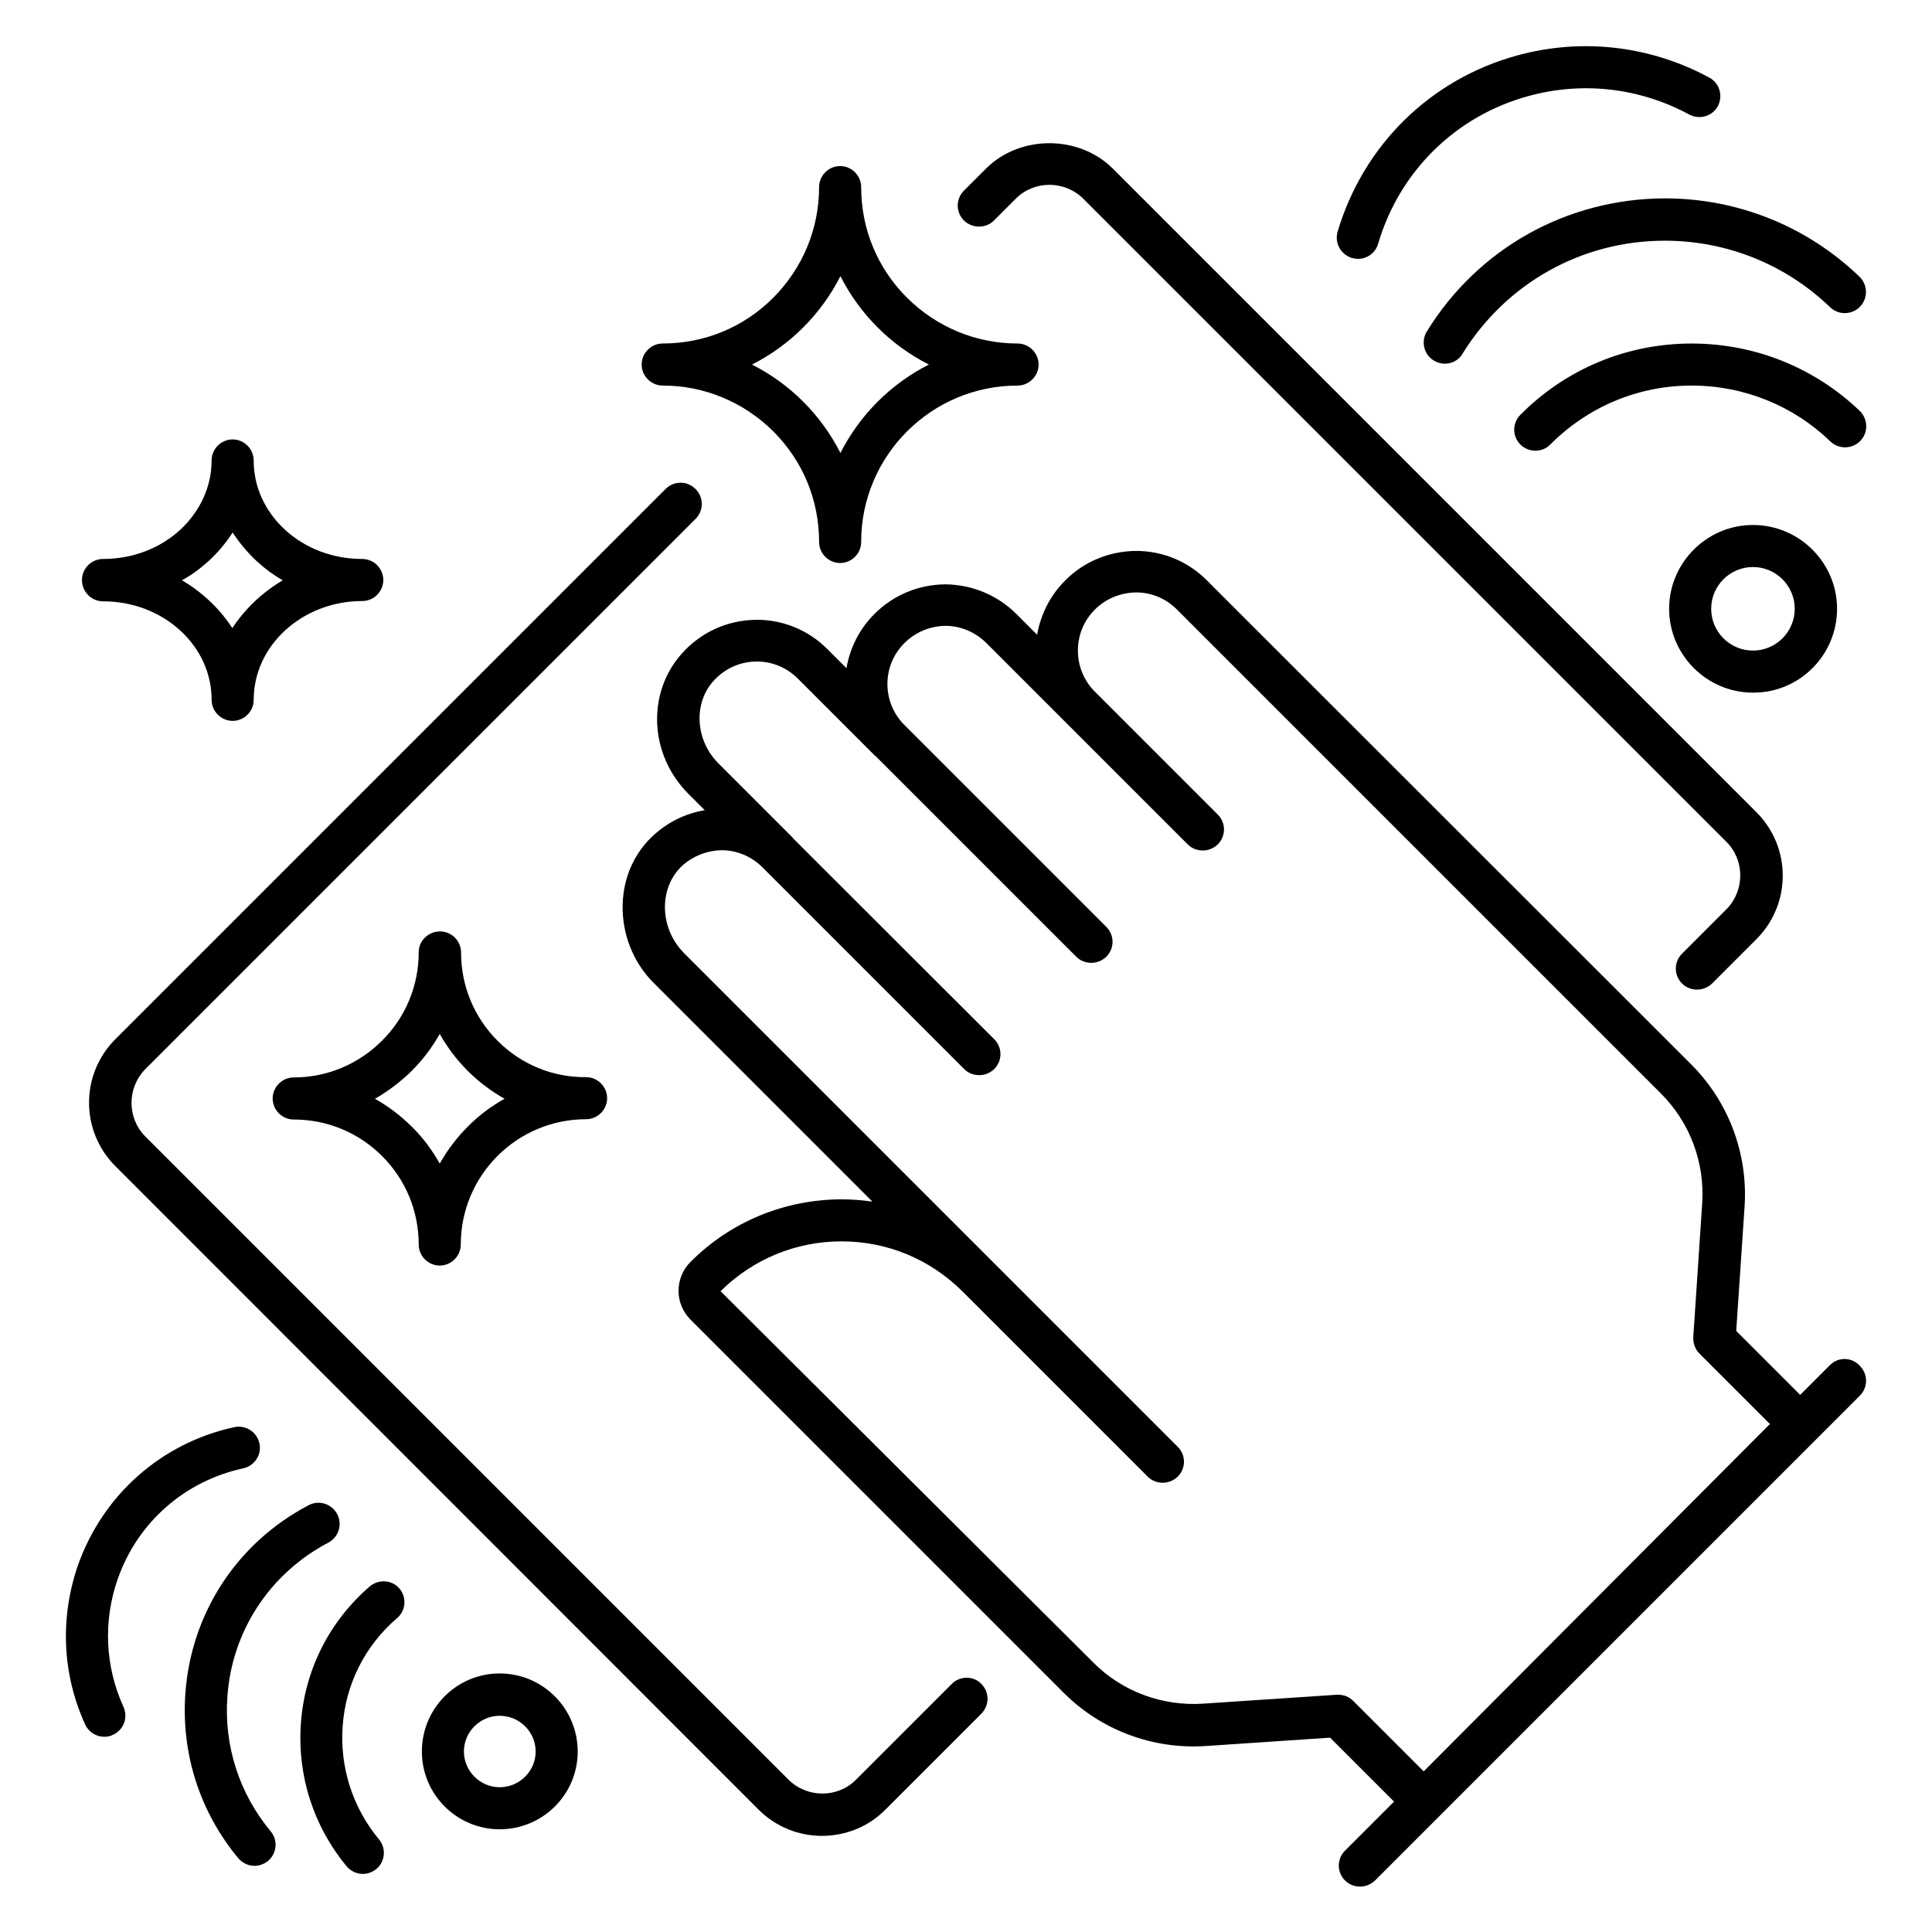 <?xml version="1.0" encoding="UTF-8"?>
<!-- Uploaded to: SVG Repo, www.svgrepo.com, Generator: SVG Repo Mixer Tools -->
<svg fill="#000000" width="800px" height="800px" version="1.1" viewBox="144 144 512 512" xmlns="http://www.w3.org/2000/svg">
 <g>
  <path d="m407.4 202.45 5.801-5.801c4.887-4.887 12.902-4.887 17.863 0l170.46 170.45c4.887 4.887 4.887 12.902 0 17.863l-11.754 11.754c-2.215 2.215-2.215 5.727 0 7.938 1.07 1.07 2.519 1.602 3.969 1.602s2.824-0.535 3.969-1.602l11.754-11.754c9.312-9.312 9.312-24.352 0-33.664l-170.53-170.53c-9.008-9.008-24.656-9.008-33.664 0l-5.801 5.801c-2.215 2.215-2.215 5.727 0 7.938 2.215 2.141 5.801 2.141 7.938 0.004z"/>
  <path d="m396.26 590.23-25.418 25.418c-4.887 4.887-12.902 4.887-17.863 0l-170.46-170.46c-4.887-4.887-4.887-12.902 0-17.863l145.8-145.8c2.215-2.215 2.215-5.727 0-7.938-2.215-2.215-5.727-2.215-7.938 0l-145.8 145.8c-9.312 9.312-9.312 24.352 0 33.664l170.46 170.53c4.656 4.656 10.762 6.945 16.793 6.945s12.215-2.289 16.793-6.945l25.418-25.418c2.215-2.215 2.215-5.727 0-7.938-2.059-2.141-5.648-2.141-7.785 0z"/>
  <path d="m629 505.72-7.938 7.938-16.945-16.945 2.215-32.977c0.918-13.969-4.199-27.711-14.121-37.633l-128.4-128.32c-5.039-5.039-11.68-7.785-18.777-7.785-7.098 0.078-13.816 2.824-18.777 7.863-4.047 4.047-6.488 9.082-7.406 14.352l-5.496-5.496c-4.961-4.961-11.68-7.785-18.855-7.863-7.098 0.078-13.742 2.824-18.777 7.863-4.047 4.047-6.488 9.082-7.406 14.352l-5.039-5.039c-5.039-5.039-11.68-7.785-18.777-7.785-7.711 0.078-14.809 3.281-19.922 9.082-9.238 10.457-8.473 26.719 1.832 37.023l4.352 4.352c-4.887 0.84-9.391 2.977-13.129 6.258-5.344 4.656-8.398 11.297-8.625 18.625-0.23 7.863 2.75 15.496 8.32 20.992l57.863 57.863c-2.672-0.383-5.418-0.609-8.246-0.609-15.039 0.078-29.234 5.879-39.848 16.488-2.137 2.062-3.281 4.887-3.281 7.785 0 2.824 1.145 5.574 3.129 7.559l98.93 98.93c9.922 9.922 23.586 15.039 37.633 14.121l32.977-2.215 16.945 16.945-12.977 12.977c-2.215 2.215-2.215 5.727 0 7.938 1.07 1.07 2.519 1.602 3.969 1.602s2.824-0.535 3.969-1.602l128.47-128.47c2.215-2.215 2.215-5.727 0-7.938-2.137-2.363-5.723-2.363-7.859-0.227zm-107.71 107.71-18.703-18.703c-1.07-1.07-2.441-1.602-3.969-1.602h-0.383l-35.496 2.367c-10.688 0.688-21.375-3.207-29.008-10.914l-98.773-98.398c8.551-8.473 19.922-13.207 32.062-13.207 12.137 0 23.512 4.734 32.137 13.359l49.008 49.008c1.07 1.07 2.519 1.602 3.969 1.602s2.824-0.535 3.969-1.602c2.215-2.215 2.215-5.727 0-7.938l-130.84-130.84c-3.359-3.359-5.191-8.016-5.039-12.746 0.152-4.199 1.832-7.938 4.809-10.609 2.824-2.441 6.414-3.816 10.152-3.894 3.969 0 7.711 1.527 10.609 4.273l53.738 53.738c1.07 1.07 2.519 1.602 3.969 1.602 1.449 0 2.824-0.535 3.969-1.602 2.215-2.215 2.215-5.727 0-7.938l-53.273-53.203c-0.078-0.078-0.078-0.152-0.152-0.23l-19.695-19.695c-6.031-6.031-6.641-15.727-1.375-21.68 2.977-3.359 7.098-5.266 11.602-5.266 4.121 0 7.938 1.602 10.84 4.504l20.383 20.383c0.078 0.078 0.152 0.078 0.23 0.152l53.207 53.207c1.07 1.07 2.519 1.602 3.969 1.602s2.824-0.535 3.969-1.602c2.215-2.215 2.215-5.727 0-7.938l-53.891-53.891c-5.574-6.031-5.496-15.418 0.383-21.297 2.902-2.902 6.793-4.504 10.84-4.582 4.121 0 8.016 1.68 10.914 4.582l53.355 53.355c1.07 1.07 2.519 1.602 3.969 1.602 1.449 0 2.824-0.535 3.969-1.602 2.215-2.215 2.215-5.727 0-7.938l-32.594-32.594c-5.953-5.953-5.953-15.727 0-21.68 2.902-2.902 6.793-4.504 10.914-4.582 4.121 0 7.938 1.602 10.84 4.504l128.32 128.32c7.633 7.633 11.602 18.168 10.914 29.008l-2.367 35.496c-0.078 1.602 0.457 3.207 1.602 4.352l18.703 18.703z"/>
  <path d="m522.13 231.83c-1.602 2.594-0.84 6.106 1.832 7.711 0.918 0.535 1.91 0.84 2.902 0.84 1.91 0 3.742-0.918 4.734-2.672 11.602-18.703 31.602-29.922 53.586-29.922 16.41 0 31.984 6.258 43.816 17.633 2.215 2.137 5.801 2.062 7.938-0.152 2.137-2.215 2.062-5.801-0.152-7.938-13.895-13.359-32.215-20.762-51.602-20.762-25.879 0.074-49.465 13.203-63.055 35.262z"/>
  <path d="m502.29 212.37c0.535 0.152 1.07 0.23 1.602 0.23 2.441 0 4.656-1.602 5.344-4.047 5.648-19.16 20.535-33.816 39.77-39.082 14.426-3.969 29.543-2.215 42.672 4.887 2.75 1.449 6.106 0.457 7.559-2.215 1.449-2.75 0.457-6.106-2.215-7.559-15.648-8.473-33.738-10.609-50.992-5.879-23.055 6.336-40.762 23.816-47.555 46.719-0.844 2.977 0.836 6.031 3.816 6.945z"/>
  <path d="m592.29 235.04c-17.176 0-33.281 6.719-45.344 18.855-2.215 2.215-2.215 5.727 0 7.938 1.07 1.07 2.519 1.602 3.969 1.602 1.449 0 2.902-0.535 3.969-1.68 10-10 23.281-15.574 37.402-15.574 13.816 0 26.871 5.266 36.793 14.809 2.215 2.137 5.801 2.062 7.938-0.152 2.137-2.215 2.062-5.727-0.152-7.938-12.055-11.523-27.855-17.859-44.574-17.859z"/>
  <path d="m630.84 305.34c0-12.215-10-22.215-22.289-22.215-12.215 0-22.215 10-22.215 22.215s10 22.215 22.215 22.215c12.289 0.074 22.289-9.926 22.289-22.215zm-33.359 0c0-6.106 4.961-11.07 11.07-11.07 6.106 0 11.07 4.961 11.07 11.07 0 6.106-4.961 11.07-11.07 11.07-6.109-0.004-11.07-4.965-11.07-11.07z"/>
  <path d="m276.41 587.48c-11.375 0-20.609 9.238-20.609 20.688 0 11.375 9.238 20.609 20.609 20.609 11.449 0 20.688-9.238 20.688-20.609-0.004-11.375-9.238-20.688-20.688-20.688zm0 30.152c-5.191 0-9.465-4.273-9.465-9.465 0-5.191 4.273-9.465 9.465-9.465 5.266 0 9.543 4.273 9.543 9.465-0.004 5.191-4.277 9.465-9.543 9.465z"/>
  <path d="m230.99 552.82c2.75-1.449 3.816-4.809 2.367-7.559s-4.809-3.816-7.559-2.367c-18.93 9.922-31.145 28.551-32.672 49.848-1.145 15.953 3.816 31.449 14.047 43.738 1.145 1.297 2.672 1.984 4.273 1.984 1.297 0 2.519-0.457 3.586-1.297 2.367-1.984 2.672-5.496 0.688-7.863-8.32-10-12.441-22.746-11.449-35.801 1.223-17.25 11.223-32.516 26.719-40.684z"/>
  <path d="m208.47 533.12c3.055-0.688 4.961-3.664 4.273-6.641-0.688-3.055-3.664-4.887-6.641-4.273-19.312 4.199-34.73 17.863-41.375 36.41-4.887 13.969-4.273 29.008 1.832 42.367 0.918 2.062 2.977 3.281 5.113 3.281 0.762 0 1.602-0.152 2.289-0.535 2.824-1.297 4.047-4.582 2.75-7.406-4.887-10.762-5.418-22.824-1.449-34.047 5.269-14.879 17.715-25.797 33.207-29.156z"/>
  <path d="m241.98 564.42c-10.762 9.312-17.25 22.215-18.242 36.336-0.992 13.816 3.359 27.25 12.137 37.863 1.145 1.297 2.672 1.984 4.273 1.984 1.297 0 2.519-0.457 3.586-1.297 2.367-1.984 2.672-5.496 0.688-7.863-6.945-8.398-10.383-19.008-9.617-29.922 0.762-11.145 5.879-21.375 14.426-28.703 2.367-1.984 2.594-5.574 0.609-7.863-1.98-2.289-5.492-2.519-7.859-0.535z"/>
  <path d="m319.62 246.18c11.07 0 21.449 4.352 29.312 12.137 7.863 7.863 12.137 18.242 12.137 29.312 0 3.055 2.519 5.574 5.574 5.574s5.574-2.519 5.574-5.574c0-22.902 18.625-41.449 41.449-41.449 3.055 0 5.574-2.519 5.574-5.574s-2.519-5.574-5.574-5.574c-11.07 0-21.449-4.352-29.312-12.137-7.863-7.863-12.137-18.242-12.137-29.312 0-3.055-2.519-5.574-5.574-5.574s-5.574 2.519-5.574 5.574c0 11.07-4.352 21.449-12.137 29.312-7.863 7.863-18.242 12.137-29.312 12.137-3.055 0-5.574 2.519-5.574 5.574 0.004 3.055 2.523 5.574 5.574 5.574zm37.254-15.418c4.047-4.047 7.328-8.625 9.848-13.586 2.519 4.961 5.801 9.543 9.848 13.586 4.047 4.047 8.625 7.328 13.586 9.848-10.078 5.113-18.32 13.359-23.434 23.434-2.519-4.961-5.801-9.543-9.848-13.586-4.047-4.047-8.625-7.328-13.586-9.848 4.957-2.519 9.539-5.805 13.586-9.848z"/>
  <path d="m275.88 419.84c-6.258-6.258-9.695-14.578-9.695-23.434 0-3.055-2.519-5.574-5.574-5.574-3.051 0.004-5.648 2.445-5.648 5.5 0 8.855-3.434 17.176-9.695 23.434-6.258 6.258-14.578 9.77-23.434 9.77-3.055 0-5.574 2.519-5.574 5.574 0 3.055 2.519 5.574 5.574 5.574 8.855 0 17.176 3.434 23.434 9.695 6.258 6.258 9.695 14.578 9.695 23.434 0 3.055 2.519 5.574 5.574 5.574 3.055 0 5.574-2.519 5.574-5.574 0-18.32 14.887-33.207 33.207-33.207 3.055 0 5.574-2.519 5.574-5.574 0-3.055-2.519-5.574-5.574-5.574-8.859 0.078-17.18-3.356-23.438-9.617zm-15.344 32.52c-1.984-3.512-4.426-6.871-7.406-9.77-2.977-2.977-6.258-5.418-9.77-7.406 3.512-1.984 6.793-4.504 9.77-7.406 2.977-2.977 5.418-6.258 7.406-9.77 1.984 3.512 4.426 6.793 7.406 9.77 2.977 2.977 6.258 5.418 9.77 7.406-7.176 3.973-13.129 10-17.176 17.176z"/>
  <path d="m171.3 303.36c7.785 0 15.039 2.75 20.535 7.785 5.344 4.961 8.246 11.449 8.246 18.32 0 3.055 2.519 5.574 5.574 5.574s5.574-2.519 5.574-5.574c0-14.426 12.902-26.184 28.777-26.184 3.055 0 5.574-2.519 5.574-5.574 0-3.055-2.519-5.574-5.574-5.574-7.785 0-15.039-2.75-20.535-7.785-5.344-4.961-8.246-11.449-8.246-18.32 0-3.055-2.519-5.574-5.574-5.574-3.055 0-5.574 2.519-5.574 5.574 0 6.871-2.977 13.359-8.246 18.32-5.496 5.039-12.746 7.785-20.535 7.785-3.055 0-5.574 2.519-5.574 5.574 0.004 3.055 2.445 5.652 5.578 5.652zm28.09-10.766c2.441-2.289 4.582-4.809 6.258-7.481 1.754 2.672 3.816 5.191 6.258 7.481 2.137 1.984 4.504 3.742 7.023 5.191-5.418 3.207-10 7.559-13.359 12.672-1.754-2.672-3.816-5.191-6.336-7.481-2.137-1.984-4.504-3.742-7.023-5.191 2.676-1.449 4.965-3.203 7.18-5.191z"/>
 </g>
</svg>